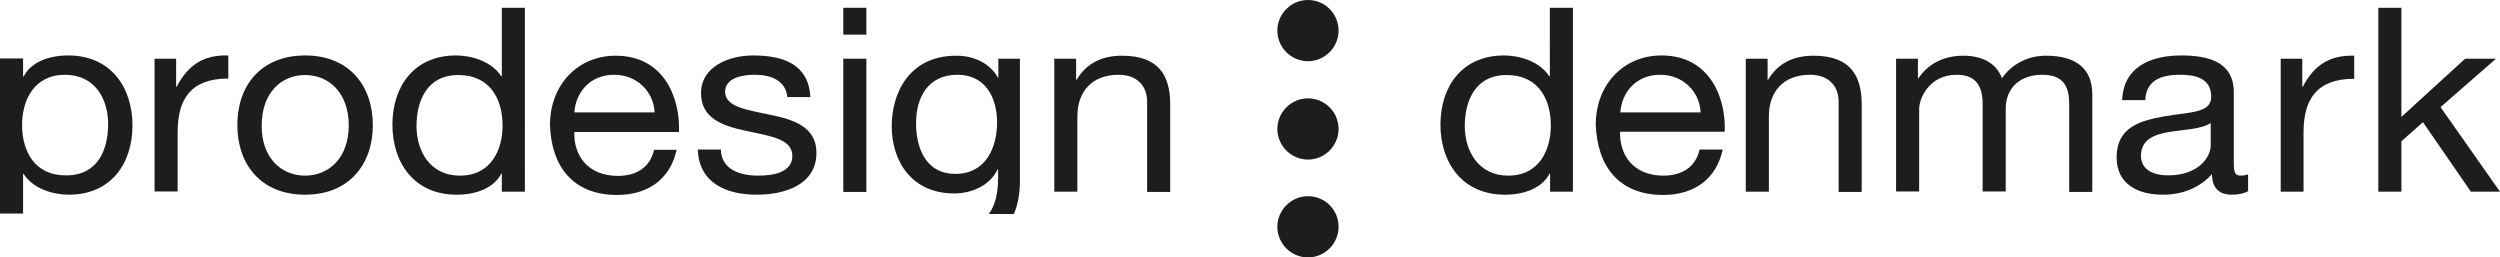 <?xml version="1.0" encoding="utf-8"?>
<!-- Generator: Adobe Illustrator 26.4.1, SVG Export Plug-In . SVG Version: 6.00 Build 0)  -->
<svg version="1.1" id="template" xmlns="http://www.w3.org/2000/svg" xmlns:xlink="http://www.w3.org/1999/xlink" x="0px" y="0px"
	 viewBox="0 0 996.4 102.6" style="enable-background:new 0 0 996.4 102.6;" xml:space="preserve">
<style type="text/css">
	.st0{fill:#1D1D1B;}
	.st1{fill:#1D1E1C;}
</style>
<g id="logo">
	<g>
		<path class="st0" d="M9.4,69.3c4.1,6.3,12.3,8.3,18,8.3c17,0,25.4-12.6,25.4-27.6c0-15-8.5-27.9-25.6-27.9
			c-7.7,0-14.8,2.6-17.8,8.4H9.2v-7.2H0v61.8h9.2V69.3H9.4z M25.9,29.8c11.9,0,17.2,9.6,17.2,19.6c0,10.4-4.2,20.5-16.7,20.5
			C13.8,70,8.8,60.3,8.8,49.8C8.8,39.9,13.6,29.8,25.9,29.8"/>
	</g>
	<g>
		<path class="st0" d="M406.5,71.9V23.4h-8.6V31h-0.1c-3.3-5.8-9.6-8.8-16.6-8.8c-19.3,0-25.8,15.5-25.8,28
			c0,14.5,8.3,26.9,24.9,26.9c7,0,14.3-3.2,17.3-9.6h0.2v3.5c0,5.8-1.1,10.8-3.7,14.3h10C405.7,81.5,406.5,77.1,406.5,71.9
			 M380.8,69.3c-12.1,0-15.7-10.7-15.7-20.2c0-10.2,4.7-19.3,16.5-19.3c11.5,0,15.8,9.6,15.8,19C397.4,58.8,392.9,69.3,380.8,69.3"
			/>
		<path class="st0" d="M61.6,23.4h8.6v11.2h0.2C74.9,26,81,21.8,91,22.1v9.2c-14.8,0-20.2,8-20.2,21.4v23.6h-9.2V23.4z"/>
		<path class="st0" d="M121.6,22.1c17.7,0,27,12.2,27,27.8c0,15.5-9.4,27.7-27,27.7c-17.7,0-27-12.2-27-27.7
			C94.5,34.3,103.9,22.1,121.6,22.1 M121.6,70c9.6,0,17.4-7.2,17.4-20c0-12.9-7.8-20.1-17.4-20.1c-9.6,0-17.3,7.2-17.3,20.1
			C104.2,62.8,112,70,121.6,70"/>
		<path class="st0" d="M209.2,76.4H200v-7.2h-0.2c-3,5.8-10.1,8.4-17.8,8.4c-17.1,0-25.6-12.9-25.6-27.9c0-15,8.4-27.6,25.4-27.6
			c5.7,0,13.9,2.1,18,8.3h0.2V3.1h9.2V76.4z M183.3,70c12.3,0,17-10.1,17-20c0-10.5-5-20.1-17.6-20.1c-12.5,0-16.7,10.2-16.7,20.5
			C166.1,60.3,171.4,70,183.3,70"/>
		<path class="st0" d="M269.7,59.6c-2.5,11.7-11.3,18.1-23.8,18.1c-17.8,0-26.2-11.7-26.7-27.9c0-15.9,11-27.6,26.2-27.6
			c19.7,0,25.8,17.6,25.2,30.4h-41.7c-0.3,9.2,5.2,17.5,17.4,17.5c7.5,0,12.8-3.5,14.4-10.4H269.7z M260.9,44.8
			c-0.4-8.3-7-15-16.1-15c-9.6,0-15.3,6.9-15.9,15H260.9z"/>
		<path class="st0" d="M287.3,59.7c0.3,7.8,7.4,10.3,15,10.3c5.7,0,13.5-1.2,13.5-7.9c0-6.8-9.1-7.9-18.2-9.9
			c-9.1-1.9-18.2-4.8-18.2-15c0-10.7,11.1-15.1,20.8-15.1c12.3,0,22.1,3.7,22.8,16.6h-9.2c-0.6-6.8-6.9-8.9-12.9-8.9
			c-5.5,0-11.9,1.4-11.9,6.8c0,6.3,9.7,7.3,18.2,9.2c9.2,1.9,18.2,4.8,18.2,15.1c0,12.6-12.4,16.7-23.7,16.7
			c-12.5,0-23.1-4.8-23.6-18H287.3z"/>
		<path class="st0" d="M345.3,13.8h-9.2V3.1h9.2V13.8z M336.1,23.4h9.2v53.1h-9.2V23.4z"/>
		<path class="st0" d="M420.3,23.4h8.6v8.4h0.2c3.9-6.6,10.1-9.6,18.1-9.6c14.7,0,19.2,8,19.2,19.4v34.9h-9.2V40.5
			c0-6.5-4.3-10.7-11.3-10.7c-11.1,0-16.5,7.1-16.5,16.6v30h-9.2V23.4z"/>
		<path class="st0" d="M627,76.4h-9.2v-7.2h-0.2c-3,5.8-10.1,8.4-17.8,8.4c-17.1,0-25.7-12.9-25.7-27.9c0-15,8.4-27.6,25.4-27.6
			c5.7,0,13.9,2.1,18,8.3h0.2V3.1h9.2V76.4z M601.1,70c12.3,0,17-10.1,17-20c0-10.5-5-20.1-17.6-20.1c-12.5,0-16.7,10.2-16.7,20.5
			C583.9,60.3,589.3,70,601.1,70"/>
		<path class="st0" d="M686.6,59.6c-2.5,11.7-11.3,18.1-23.8,18.1C645,77.7,636.6,66,636,49.7c0-15.9,11-27.6,26.2-27.6
			c19.7,0,25.8,17.6,25.2,30.4h-41.7c-0.3,9.2,5.2,17.5,17.3,17.5c7.5,0,12.8-3.5,14.4-10.4H686.6z M677.8,44.8
			c-0.4-8.3-7-15-16.1-15c-9.6,0-15.3,6.9-15.9,15H677.8z"/>
		<path class="st0" d="M695.9,23.4h8.6v8.4h0.2c3.9-6.6,10.1-9.6,18.1-9.6c14.7,0,19.2,8,19.2,19.4v34.9h-9.2V40.5
			c0-6.5-4.3-10.7-11.3-10.7c-11.1,0-16.5,7.1-16.5,16.6v30h-9.2V23.4z"/>
		<path class="st0" d="M755.8,23.4h8.6v7.8h0.2c4.1-6,10.3-9,18-9c6.8,0,13,2.6,15.3,9c3.8-5.6,10.3-9,17.5-9
			c11.1,0,18.5,4.4,18.5,15.4v38.9h-9.2V41.6c0-6.6-1.8-11.8-10.8-11.8c-8.8,0-14.5,5.3-14.5,13.5v33h-9.2V41.6
			c0-6.9-2.3-11.8-10.4-11.8c-10.9,0-14.9,9.5-14.9,13.5v33h-9.2V23.4z"/>
		<path class="st0" d="M896,76.2c-1.6,0.9-3.7,1.4-6.6,1.4c-4.7,0-7.8-2.5-7.8-8.2c-5.1,5.6-11.9,8.2-19.6,8.2
			c-10.1,0-18.4-4.3-18.4-14.9c0-12,9.4-14.6,18.9-16.3c10.1-1.8,18.8-1.2,18.8-7.8c0-7.6-6.6-8.8-12.4-8.8
			c-7.8,0-13.5,2.3-13.9,10.1h-9.2c0.5-13.1,11.2-17.8,23.6-17.8c10,0,20.9,2.2,20.9,14.6V64c0,4.1,0,6,2.9,6c0.8,0,1.6-0.1,2.8-0.5
			V76.2z M881.1,49c-3.6,2.5-10.4,2.6-16.6,3.6c-6,1-11.2,3.1-11.2,9.5c0,5.7,5.2,7.8,10.8,7.8c12.1,0,17-7.2,17-12V49z"/>
		<path class="st0" d="M909,23.4h8.6v11.2h0.2c4.4-8.5,10.6-12.7,20.5-12.4v9.2c-14.8,0-20.2,8-20.2,21.4v23.6H909V23.4z"/>
	</g>
	<g>
		<polygon class="st1" points="947.9,3.1 957.1,3.1 957.1,46.6 982.5,23.4 994.8,23.4 972.7,42.7 996.4,76.4 984.8,76.4 965.7,48.7 
			957.1,56.3 957.1,76.4 947.9,76.4 		"/>
		<path class="st1" d="M533.5,12.2c0,6.7-5.5,12.2-12.2,12.2c-6.7,0-12.2-5.5-12.2-12.2c0-6.7,5.5-12.2,12.2-12.2
			C528.1,0,533.5,5.5,533.5,12.2"/>
	</g>
	<g>
		<path class="st1" d="M533.5,51.4c0,6.7-5.5,12.2-12.2,12.2c-6.7,0-12.2-5.5-12.2-12.2c0-6.7,5.5-12.2,12.2-12.2
			C528.1,39.2,533.5,44.7,533.5,51.4"/>
		<path class="st1" d="M533.5,90.4c0,6.7-5.5,12.2-12.2,12.2c-6.7,0-12.2-5.5-12.2-12.2c0-6.7,5.5-12.2,12.2-12.2
			C528.1,78.2,533.5,83.6,533.5,90.4"/>
	</g>
</g>
</svg>
